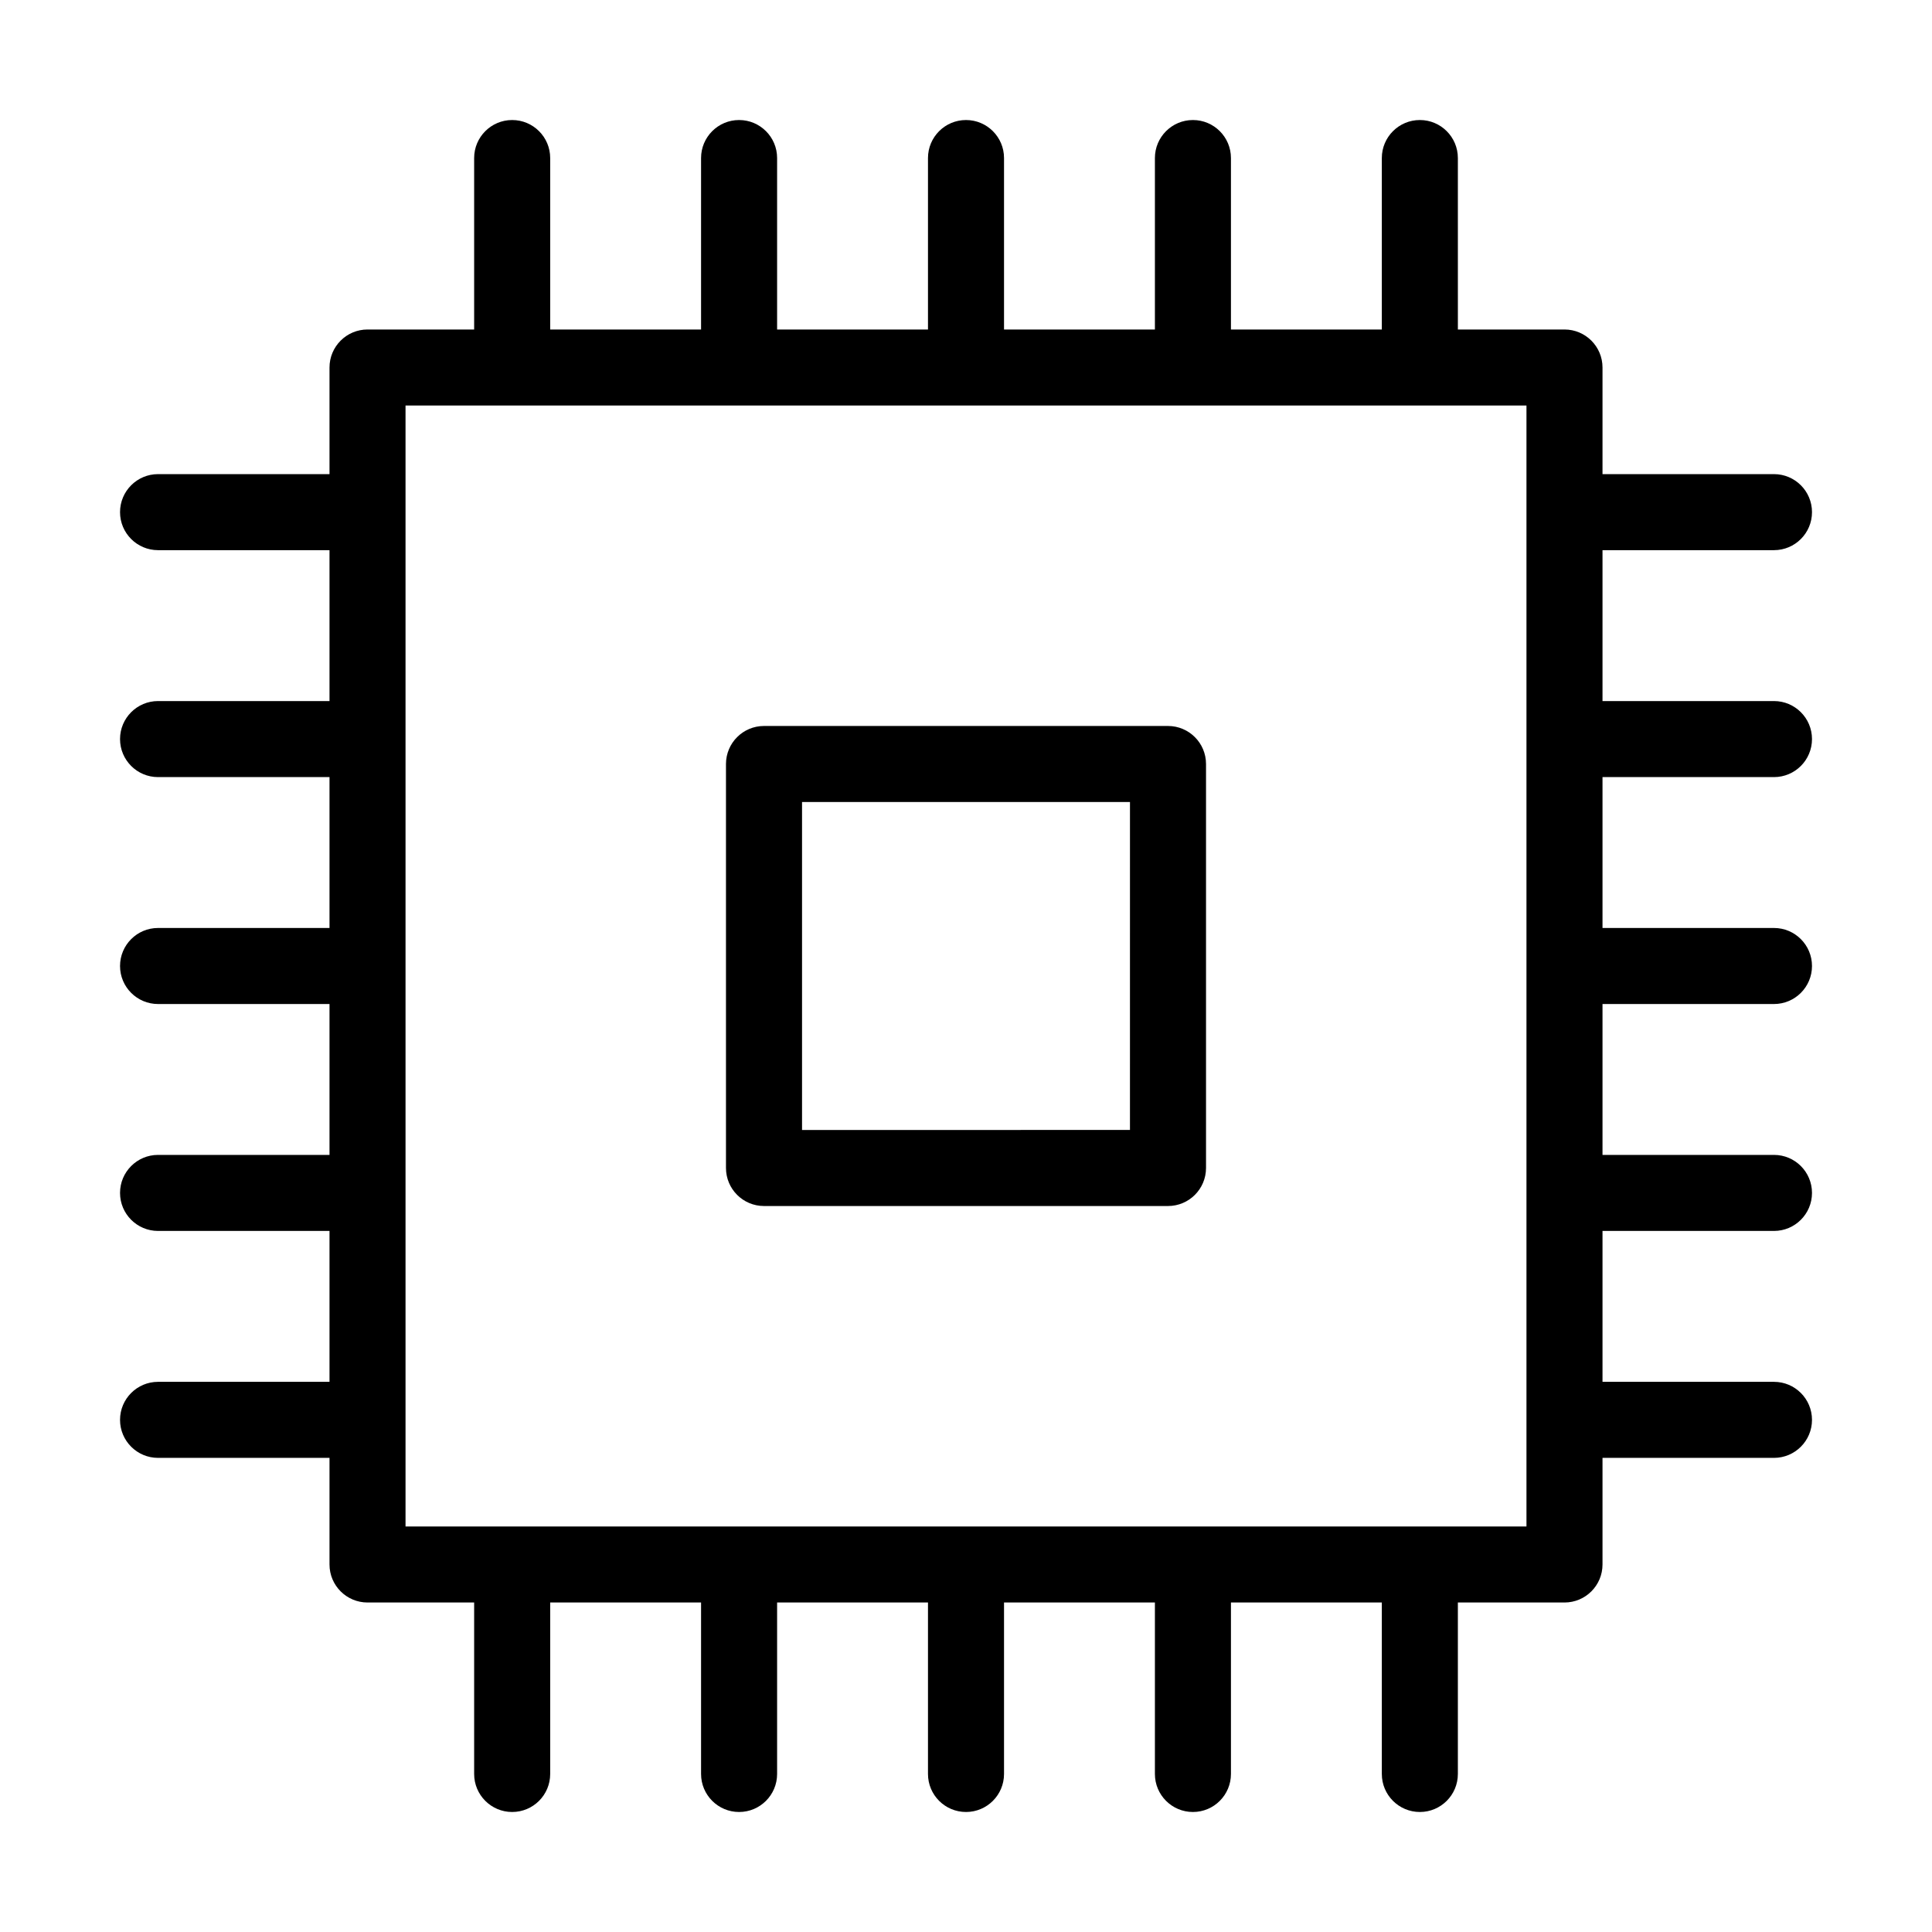 <?xml version="1.0" encoding="UTF-8"?>
<!-- Uploaded to: SVG Repo, www.svgrepo.com, Generator: SVG Repo Mixer Tools -->
<svg fill="#000000" width="800px" height="800px" version="1.1" viewBox="144 144 512 512" xmlns="http://www.w3.org/2000/svg">
 <g>
  <path d="m453.53 336.39h-107.06c-5.566 0.004-10.074 4.512-10.078 10.078v107.06c0.004 5.566 4.512 10.078 10.078 10.078h107.06c5.566 0 10.078-4.512 10.078-10.078v-107.06c0-5.566-4.512-10.074-10.078-10.078zm-10.078 107.06-86.902 0.004v-86.906h86.906z"/>
  <path d="m614.12 289.8c5.566 0 10.078-4.512 10.078-10.074 0-5.566-4.512-10.078-10.078-10.078h-45.438v-28.254c0-5.562-4.512-10.074-10.074-10.074h-28.254l-0.004-45.438c0-5.562-4.508-10.074-10.074-10.074-5.566 0-10.078 4.512-10.078 10.074v45.438h-39.984v-45.438c0-5.562-4.512-10.074-10.074-10.074-5.566 0-10.078 4.512-10.078 10.074v45.438h-39.984v-45.438c0-5.562-4.512-10.074-10.074-10.074-5.566 0-10.078 4.512-10.078 10.074v45.438h-39.984v-45.438c0-5.562-4.512-10.074-10.078-10.074-5.562 0-10.074 4.512-10.074 10.074v45.438h-39.984v-45.438c0-5.562-4.512-10.074-10.078-10.074-5.562 0-10.074 4.512-10.074 10.074v45.438h-28.258c-5.562 0-10.074 4.512-10.074 10.074v28.254h-45.438c-5.562 0-10.074 4.512-10.074 10.078 0 5.562 4.512 10.074 10.074 10.074h45.438v39.988h-45.438c-5.562 0-10.074 4.512-10.074 10.074 0 5.566 4.512 10.078 10.074 10.078h45.438v39.984h-45.438c-5.562 0-10.074 4.512-10.074 10.078 0 5.562 4.512 10.074 10.074 10.074h45.438v39.984h-45.438c-5.562 0-10.074 4.512-10.074 10.078 0 5.562 4.512 10.074 10.074 10.074h45.438v39.988h-45.438c-5.562 0-10.074 4.512-10.074 10.078 0 5.562 4.512 10.074 10.074 10.074h45.438v28.254c0 5.562 4.512 10.074 10.074 10.074h28.258v45.438c0 5.566 4.512 10.078 10.074 10.078 5.566 0 10.078-4.512 10.078-10.078v-45.438h39.984v45.438c0 5.566 4.512 10.078 10.078 10.078 5.562 0 10.074-4.512 10.074-10.078v-45.438h39.984v45.438c0 5.566 4.512 10.078 10.078 10.078 5.562 0 10.074-4.512 10.074-10.078v-45.438h39.984v45.438c0 5.566 4.512 10.078 10.078 10.078 5.562 0 10.074-4.512 10.074-10.078v-45.438h39.984v45.438c0 5.566 4.512 10.078 10.078 10.078 5.566 0 10.074-4.512 10.074-10.078v-45.438h28.258c5.562 0 10.074-4.512 10.074-10.074v-28.254h45.438c5.566 0 10.078-4.512 10.078-10.074 0-5.566-4.512-10.078-10.078-10.078h-45.438v-39.988h45.438c5.566 0 10.078-4.512 10.078-10.074 0-5.566-4.512-10.078-10.078-10.078h-45.438v-39.984h45.438c5.566 0 10.078-4.512 10.078-10.074 0-5.566-4.512-10.078-10.078-10.078h-45.438v-39.984h45.438c5.566 0 10.078-4.512 10.078-10.078 0-5.562-4.512-10.074-10.078-10.074h-45.438v-39.988zm-65.59 258.73h-297.06v-297.06h297.06z"/>
 </g>
</svg>